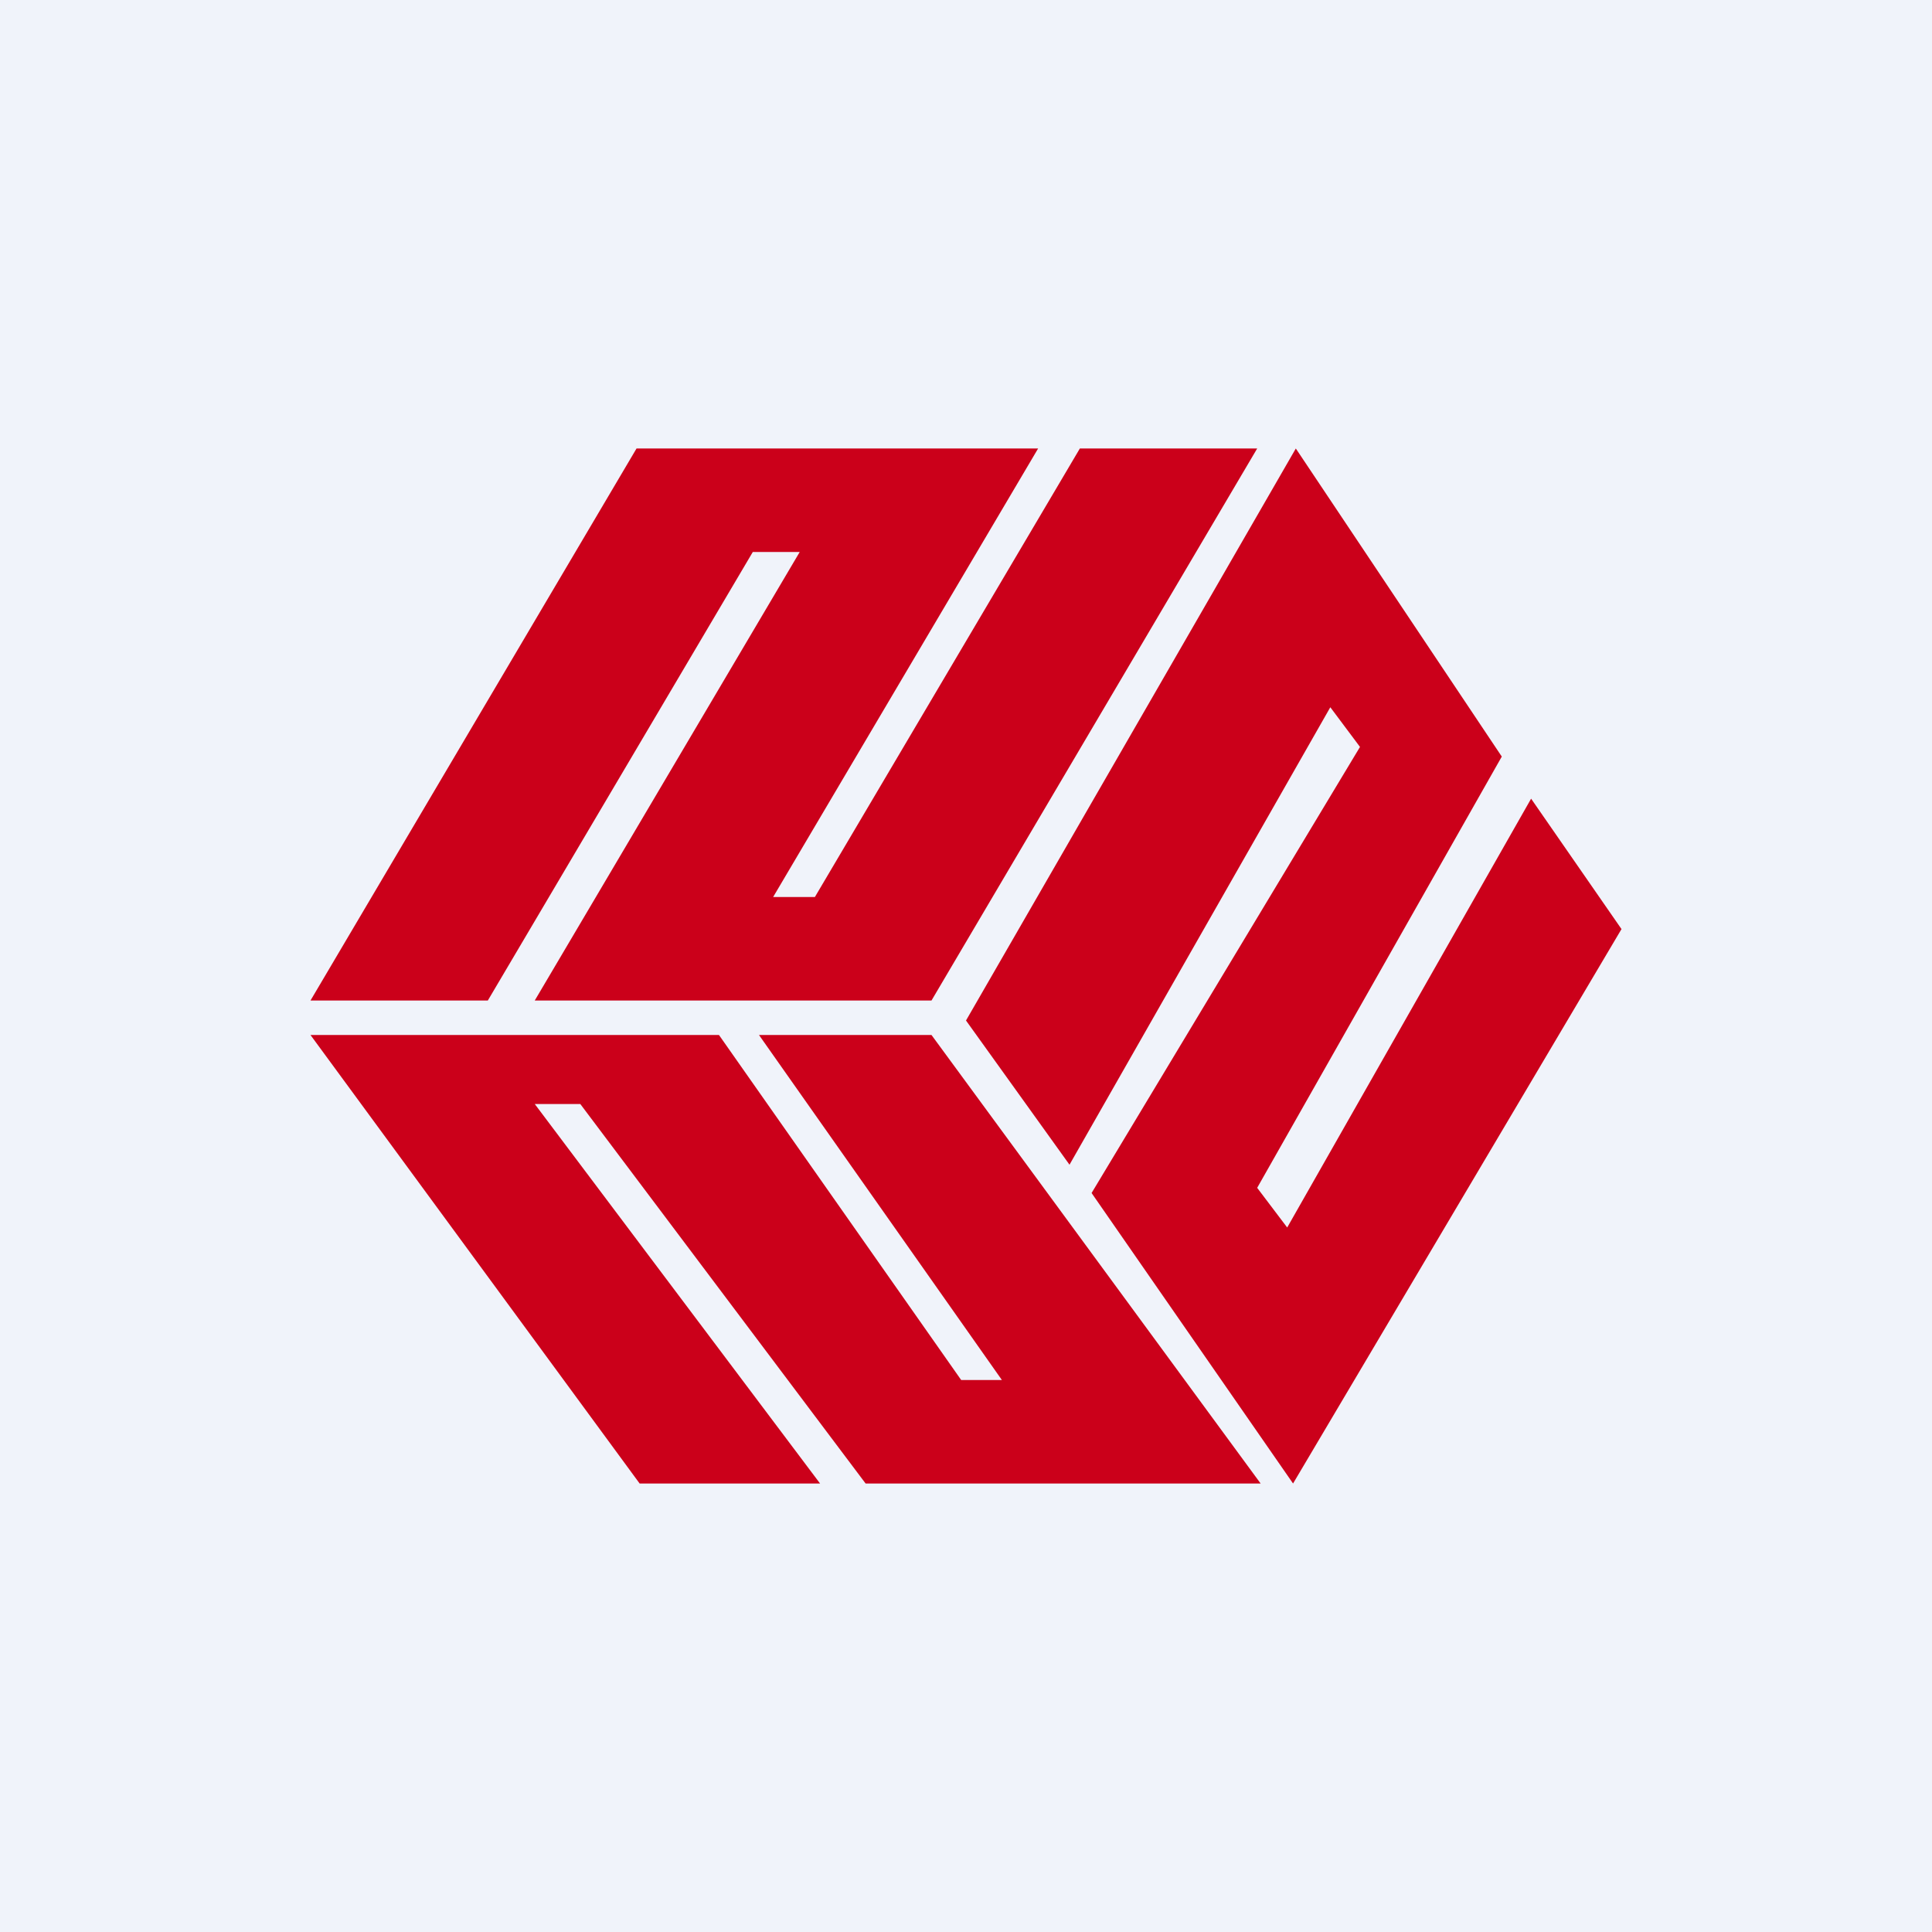 <!-- by TradingView --><svg width="56" height="56" viewBox="0 0 56 56" xmlns="http://www.w3.org/2000/svg"><path fill="#F0F3FA" d="M0 0h56v56H0z"/><path d="M22.41 26h1.21l7.68-13h5.14L27 29H15.5l7.68-13h-1.36l-7.68 13H9l9.45-16h11.64l-7.68 13ZM9 30h11.84l7.02 10h1.18L22 30H27l9.54 13H25.09l-8.27-11H15.5l8.27 11h-5.23L9 30ZM43.53 21.93 37.56 13 28 29.58l3 4.18 7.56-13.26.86 1.15-7.78 12.93L37.48 43 47 26.93l-2.62-3.78-7.07 12.43-.87-1.15 7.09-12.5Z" fill="#CB001A"/></svg>